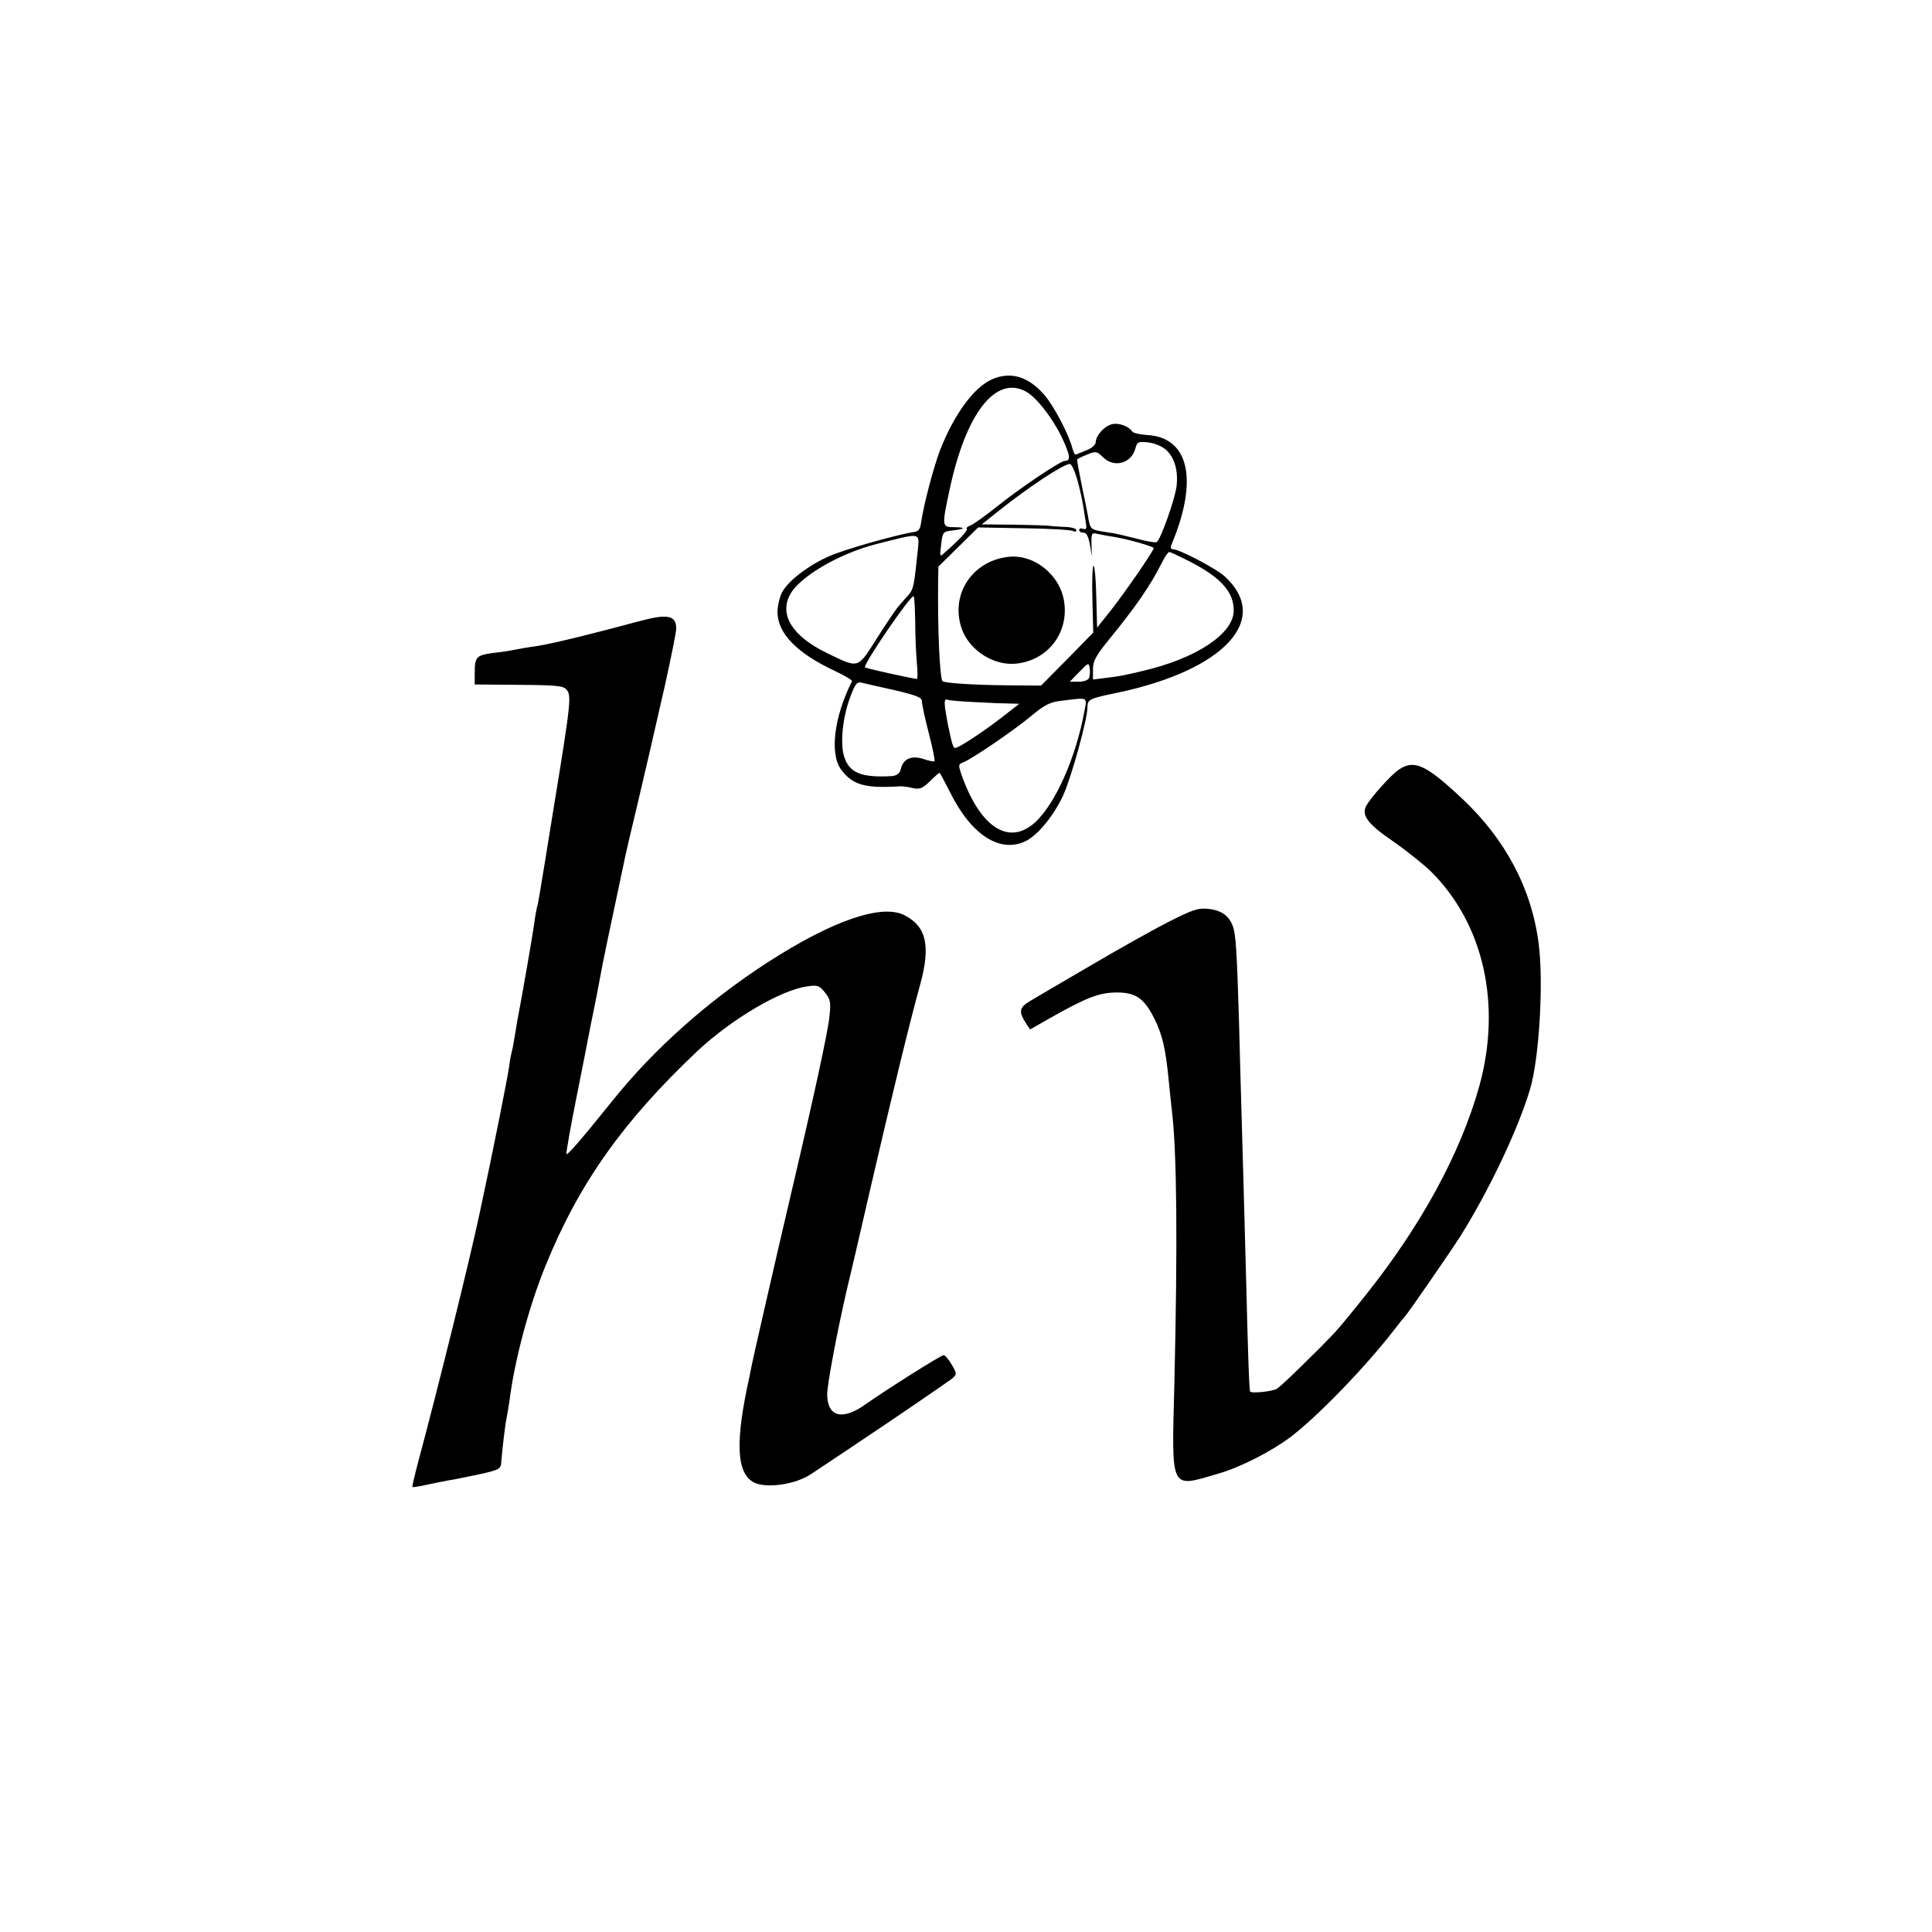 <?xml version="1.0" standalone="no"?>
<!DOCTYPE svg PUBLIC "-//W3C//DTD SVG 20010904//EN"
 "http://www.w3.org/TR/2001/REC-SVG-20010904/DTD/svg10.dtd">
<svg version="1.0" xmlns="http://www.w3.org/2000/svg"
 width="700pt" height="700pt" viewBox="0 0 700 700"
 preserveAspectRatio="xMidYMid meet">
<g transform="translate(0,700) scale(0.1,-0.1)"
fill="#000000" stroke="none">
<path d="M3595 5626 c-66 -29 -137 -125 -189 -257 -24 -63 -60 -200 -69 -264
-3 -23 -9 -31 -28 -33 -59 -9 -251 -63 -304 -87 -72 -31 -146 -87 -169 -127
-10 -16 -18 -49 -19 -73 -1 -79 69 -151 208 -216 36 -17 64 -34 62 -37 -65
-129 -82 -264 -39 -321 41 -55 86 -68 212 -60 8 1 29 -2 46 -6 26 -6 36 -2 63
24 17 17 33 31 35 31 2 0 19 -33 39 -72 77 -155 183 -222 276 -174 44 23 100
93 133 164 30 66 88 276 88 319 0 29 6 32 108 53 389 82 560 267 388 423 -32
28 -163 97 -186 97 -8 0 -10 6 -5 18 98 234 63 389 -91 396 -25 2 -49 7 -52
13 -13 19 -49 32 -73 26 -28 -7 -58 -40 -59 -65 0 -9 -14 -22 -32 -29 -18 -7
-36 -14 -39 -16 -4 -2 -9 7 -13 21 -13 51 -66 153 -102 195 -58 67 -122 86
-189 57z m121 -44 c38 -20 95 -93 130 -164 32 -68 35 -88 12 -88 -16 0 -165
-100 -248 -167 -41 -33 -84 -63 -94 -67 -10 -3 -16 -9 -13 -12 5 -5 -25 -38
-80 -86 -18 -17 -19 -16 -13 29 5 45 7 47 40 51 48 5 51 12 7 12 -45 0 -45 3
-16 138 59 275 166 412 275 354z m510 -213 c30 -28 43 -74 37 -130 -5 -45 -58
-195 -72 -203 -4 -3 -40 3 -79 14 -40 10 -75 18 -77 18 -3 0 -23 3 -45 7 -36
6 -40 10 -46 43 -3 20 -15 77 -25 126 -10 49 -18 91 -16 92 2 2 18 10 36 17
31 13 35 12 57 -9 40 -41 104 -23 118 32 6 23 10 25 47 21 23 -3 50 -14 65
-28z m-323 -106 c9 -32 18 -74 21 -93 3 -19 8 -48 10 -63 4 -22 2 -27 -10 -23
-7 3 -14 1 -14 -4 0 -6 7 -10 15 -10 14 0 21 -17 29 -75 2 -16 2 -6 1 23 -2
49 0 53 19 48 12 -2 39 -8 61 -11 54 -9 145 -35 145 -41 0 -10 -103 -159 -154
-224 l-51 -64 -3 112 c-1 62 -6 112 -10 112 -4 0 -6 -54 -4 -121 l3 -121 -94
-96 -95 -96 -123 1 c-121 1 -227 8 -234 15 -10 10 -18 185 -16 359 l1 56 72
71 72 71 166 -3 c92 -1 172 -6 178 -10 7 -4 12 -2 12 3 0 6 -20 12 -45 12 -25
1 -49 3 -55 4 -5 1 -62 3 -126 4 l-117 1 64 51 c107 85 231 167 255 168 6 1
18 -25 27 -56z m-578 -260 c-13 -123 -15 -137 -32 -157 -10 -11 -26 -29 -36
-41 -10 -11 -46 -64 -80 -118 -71 -112 -64 -110 -183 -52 -121 59 -170 135
-133 208 33 66 178 151 315 186 166 42 155 43 149 -26z m979 -34 c118 -60 166
-112 166 -181 0 -84 -136 -174 -330 -219 -72 -17 -82 -19 -132 -25 l-48 -6 0
37 c0 31 11 50 63 114 35 42 83 105 108 141 42 62 51 78 85 143 8 15 17 27 21
27 3 0 33 -14 67 -31z m-988 -222 c0 -50 3 -118 6 -149 3 -32 3 -58 0 -58 -20
2 -184 38 -188 42 -8 9 162 258 176 258 3 0 5 -42 6 -93z m630 -203 c-3 -8
-19 -14 -38 -14 l-32 0 35 36 c32 33 34 34 37 14 2 -12 1 -28 -2 -36z m-703
-45 c76 -18 97 -26 97 -39 0 -10 11 -62 25 -116 14 -53 23 -99 21 -102 -3 -2
-20 1 -40 8 -43 14 -73 1 -82 -35 -4 -18 -14 -25 -33 -27 -109 -6 -153 11
-172 69 -16 48 -6 144 21 216 19 51 25 58 44 53 11 -3 65 -15 119 -27z m292
-43 c50 -3 105 -5 124 -5 l34 -1 -59 -46 c-68 -53 -160 -114 -173 -114 -8 0
-12 15 -27 87 -14 73 -15 93 -2 88 7 -3 54 -7 103 -9z m394 -33 c-31 -168
-104 -333 -178 -402 -95 -87 -199 -20 -267 171 -12 35 -12 39 4 45 31 11 183
115 246 167 50 42 70 52 111 57 100 12 94 15 84 -38z"/>
<path d="M3650 4982 c-125 -16 -203 -130 -169 -249 22 -81 110 -143 194 -138
116 8 197 107 181 222 -13 100 -111 178 -206 165z"/>
<path d="M2315 4749 c-171 -46 -305 -79 -365 -89 -36 -5 -76 -12 -90 -15 -14
-3 -47 -8 -75 -11 -58 -8 -65 -14 -65 -71 l0 -43 128 -1 c163 -1 190 -3 203
-16 21 -21 18 -45 -47 -443 -55 -341 -54 -332 -59 -350 -2 -8 -7 -35 -10 -60
-5 -37 -42 -251 -61 -350 -2 -14 -7 -41 -10 -60 -3 -19 -7 -42 -10 -51 -2 -9
-7 -32 -9 -51 -6 -43 -55 -291 -107 -533 -36 -170 -153 -642 -221 -895 -14
-52 -24 -96 -23 -98 2 -1 24 2 50 8 25 5 61 13 79 16 17 2 68 13 112 22 72 16
79 19 81 42 3 43 15 144 19 160 2 8 7 38 11 65 18 145 71 344 131 490 121 298
282 524 550 777 124 116 302 221 397 234 39 6 45 3 65 -22 20 -25 22 -36 16
-89 -5 -52 -57 -292 -140 -645 -46 -195 -135 -585 -140 -610 -3 -14 -7 -36
-10 -50 -52 -234 -47 -347 16 -381 45 -23 152 -8 209 31 14 9 75 50 135 90
174 116 358 242 377 257 15 14 15 17 -4 49 -11 19 -24 34 -29 34 -10 0 -209
-126 -280 -176 -85 -62 -141 -49 -142 33 0 38 37 233 73 388 11 44 49 208 85
365 75 324 143 604 179 733 38 139 23 209 -55 250 -82 44 -261 -17 -498 -170
-216 -140 -410 -312 -561 -500 -115 -143 -165 -201 -168 -194 -1 4 15 98 37
207 22 109 42 212 45 228 3 16 10 52 16 80 11 54 12 59 34 176 8 41 29 140 46
220 17 80 33 156 36 170 3 14 21 93 41 175 41 173 46 197 102 441 22 100 41
193 41 206 0 49 -31 55 -135 27z"/>
<path d="M5069 4212 c-28 -18 -102 -101 -119 -132 -18 -34 6 -66 97 -128 49
-34 110 -83 137 -109 192 -190 258 -484 175 -781 -67 -239 -209 -501 -409
-752 -46 -58 -97 -120 -114 -138 -52 -56 -195 -196 -210 -204 -18 -10 -96 -18
-97 -9 -3 14 -7 118 -13 366 -4 143 -9 325 -11 405 -2 80 -7 237 -10 350 -9
358 -14 484 -21 532 -7 59 -38 89 -96 95 -37 4 -57 -3 -148 -49 -58 -30 -185
-101 -283 -159 -98 -57 -195 -114 -215 -126 -39 -23 -42 -38 -15 -80 l15 -23
72 41 c131 74 177 92 238 93 72 1 103 -20 140 -94 30 -59 42 -113 53 -230 4
-41 9 -88 11 -105 18 -147 21 -478 9 -987 -10 -395 -18 -379 160 -327 80 23
193 81 263 134 99 76 269 252 372 385 19 25 37 47 40 50 9 8 162 230 200 289
105 167 212 393 254 536 33 111 49 385 31 525 -25 198 -119 378 -278 527 -130
122 -173 142 -228 105z"/>
</g>
</svg>

